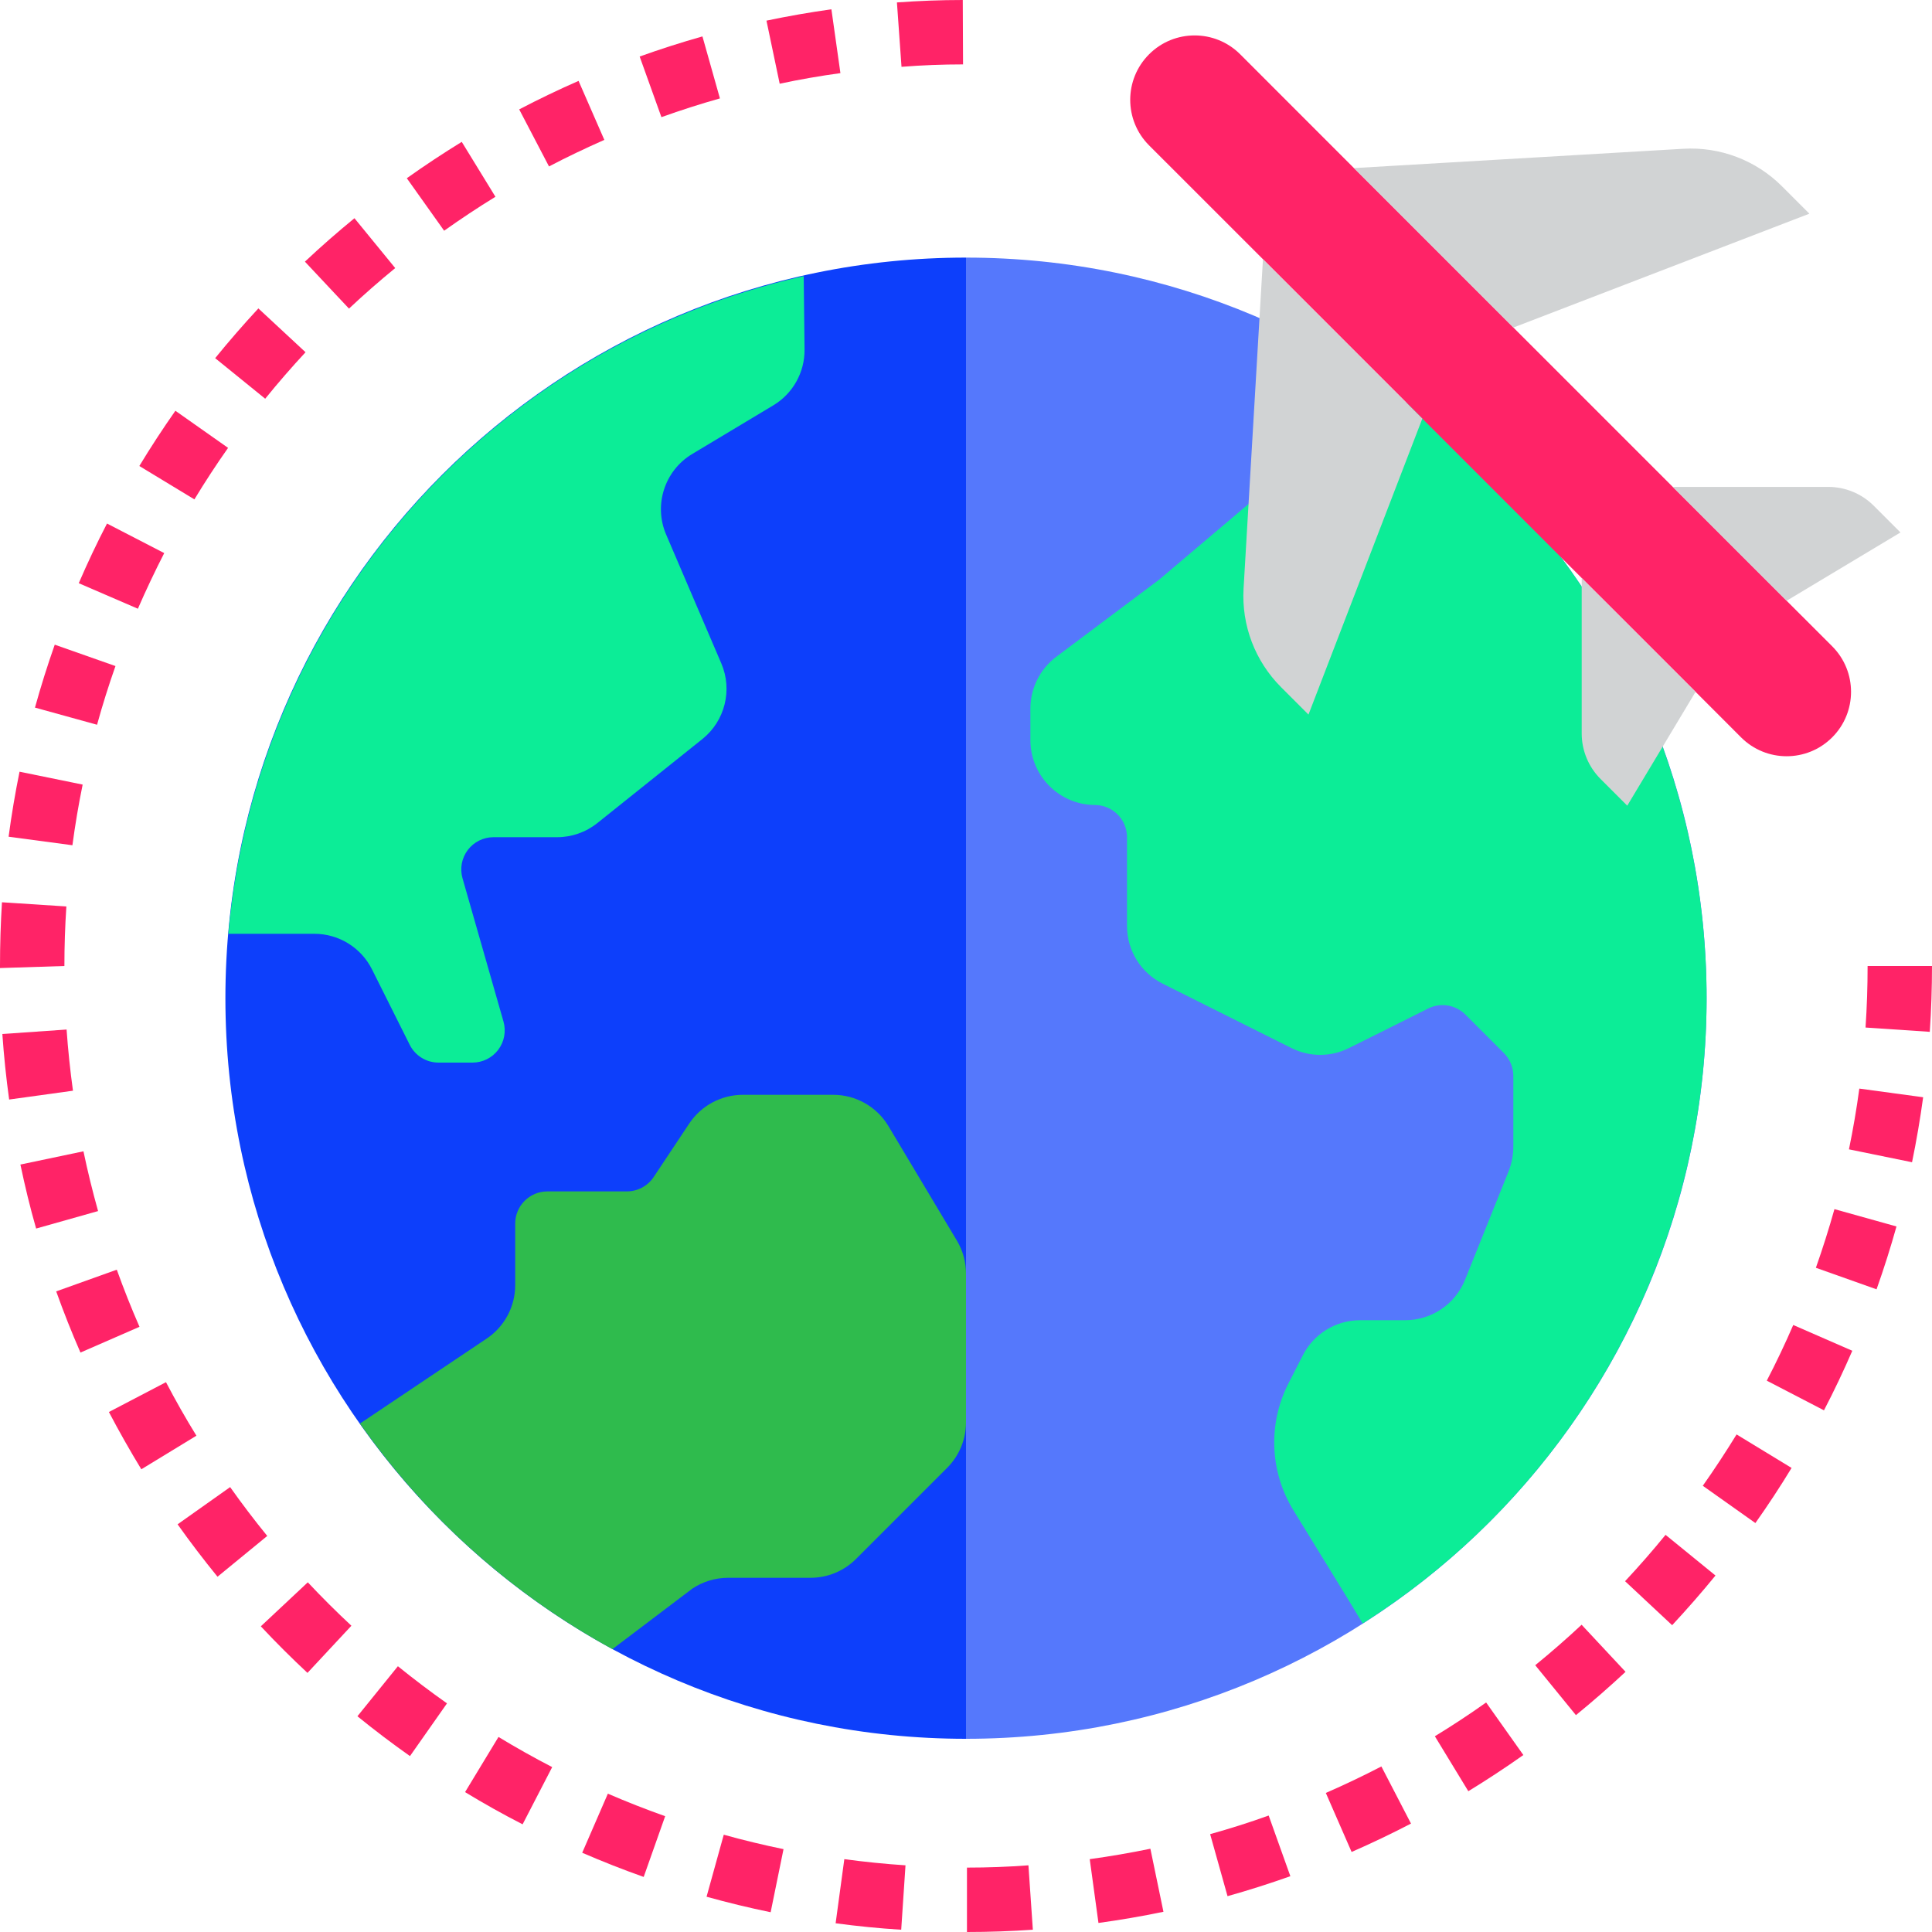 <?xml version="1.0" encoding="UTF-8"?> <svg xmlns="http://www.w3.org/2000/svg" width="480" height="480" viewBox="0 0 480 480" fill="none"> <path d="M56 248C56 349.621 138.379 432 240 432V64C138.379 64 56 146.379 56 248Z" fill="#0D3FFB"></path> <path opacity="0.7" d="M240 64V432C341.621 432 424 349.621 424 248C424 146.379 341.621 64 240 64Z" fill="#0D3FFB"></path> <path d="M338.559 403.359V403.344H338.551L338.559 403.359Z" fill="black"></path> <path d="M199.68 68.609H199.625C121.52 86.188 63.75 152.25 56.734 232H78.113C84.172 232 89.715 235.426 92.426 240.848L101.793 259.574C103.145 262.285 105.914 264 108.945 264H117.391C119.902 264 122.27 262.824 123.781 260.82C125.297 258.813 125.777 256.215 125.09 253.801L114.91 218.199C114.223 215.785 114.703 213.187 116.219 211.18C117.73 209.176 120.098 208 122.609 208H138.398C142.035 208 145.562 206.766 148.398 204.496L174.512 183.609C180.125 179.105 182.043 171.41 179.199 164.801L165.496 132.801C162.355 125.453 165.121 116.914 171.969 112.801L192.121 100.711C197 97.785 199.957 92.488 199.887 86.801L199.68 68.609Z" fill="#0CED97"></path> <path d="M199.68 68.559L199.625 68.625L199.68 68.609V68.559Z" fill="black"></path> <path d="M349.09 99.84C347.488 98.672 345.875 97.523 344.246 96.398L288 144L262.398 163.199C258.383 166.23 256.016 170.969 256 176V184C256.066 192.809 263.191 199.934 272 200C276.418 200 280 203.582 280 208V230.078C280.004 236.152 283.441 241.699 288.879 244.398L320.879 260.398C325.363 262.641 330.637 262.641 335.121 260.398L343.664 256.145L354.863 250.543C357.941 249.027 361.641 249.637 364.062 252.062L373.664 261.664C375.137 263.16 375.969 265.168 375.984 267.266V284.863C375.977 286.914 375.598 288.949 374.863 290.863L364 317.922C361.586 323.984 355.727 327.973 349.199 328H337.922C331.848 328.004 326.301 331.441 323.602 336.879L319.922 344.078C315.02 353.977 315.535 365.691 321.281 375.121L335.039 397.52L338.551 403.344C389.848 370.82 421.781 315.07 423.887 254.371C425.996 193.672 398.004 135.844 349.09 99.84Z" fill="#0CED97"></path> <path d="M180.848 392H201.375C205.617 392 209.688 390.312 212.688 387.312L235.312 364.688C238.312 361.688 240 357.617 240 353.375V316.414C240 313.523 239.215 310.688 237.727 308.207L220.672 279.68C217.77 274.91 212.59 272 207.008 272H184.559C179.211 272 174.215 274.676 171.246 279.129L162.398 292.441C160.914 294.664 158.418 296 155.742 296H136C131.582 296 128 299.582 128 304V319.281C128 324.715 125.242 329.781 120.672 332.727L89.426 353.68C105.746 376.938 127.215 396.113 152.16 409.719L172 394.695C174.621 392.945 177.699 392.008 180.848 392V392Z" fill="#2FBB4D"></path> <path d="M336.398 41.777L308.121 13.488C301.871 7.238 291.738 7.238 285.488 13.488C279.238 19.738 279.238 29.871 285.488 36.121L313.777 64.398L353.375 104L392.969 143.602L421.258 171.879L432.566 183.199C438.816 189.449 448.949 189.449 455.199 183.199C461.449 176.949 461.449 166.816 455.199 160.566L443.887 149.258L376 81.375L336.398 41.777Z" fill="#FF2367"></path> <path d="M308.961 146.223C308.426 155.348 311.816 164.266 318.281 170.727L325.09 177.535L353.375 104L313.777 64.398L308.961 146.223Z" fill="#D1D3D4"></path> <path d="M449.535 53.09L442.727 46.281C436.266 39.816 427.348 36.426 418.223 36.961L336.398 41.762L376 81.375L449.535 53.09Z" fill="#D1D3D4"></path> <path d="M392.969 182.223C392.969 186.469 394.656 190.535 397.656 193.535L404.289 200.168L421.258 171.879L392.969 143.602V182.223Z" fill="#D1D3D4"></path> <path d="M392.969 143.602L421.258 171.879L392.969 143.602Z" fill="#9BC9FF"></path> <path d="M465.535 125.656C462.535 122.656 458.469 120.969 454.223 120.969H415.602L443.879 149.258L472.168 132.289L465.535 125.656Z" fill="#D1D3D4"></path> <path d="M16.543 255.785L0.586 256.895C0.961 262.313 1.527 267.793 2.273 273.176L18.129 270.984C17.434 265.961 16.895 260.801 16.543 255.785V255.785Z" fill="#FF2367"></path> <path d="M40.801 137.414L26.586 130.07C24.09 134.871 21.727 139.887 19.566 144.895L34.258 151.238C36.289 146.566 38.496 141.922 40.801 137.414Z" fill="#FF2367"></path> <path d="M20.734 286.039L5.07 289.328C6.191 294.664 7.473 300.008 8.977 305.23L24.367 300.887C23 296 21.777 291.023 20.734 286.039V286.039Z" fill="#FF2367"></path> <path d="M20.535 194.93L4.855 191.727C3.777 197.031 2.855 202.473 2.137 207.879L17.992 210C18.664 204.953 19.52 199.879 20.535 194.93Z" fill="#FF2367"></path> <path d="M56.664 111.273L43.574 102.055C40.457 106.496 37.441 111.113 34.617 115.777L48.297 124.07C50.938 119.711 53.754 115.406 56.664 111.273Z" fill="#FF2367"></path> <path d="M28.688 165.48L13.602 160.168C11.785 165.328 10.137 170.566 8.688 175.801L24.113 180.062C25.449 175.199 26.992 170.297 28.688 165.48Z" fill="#FF2367"></path> <path d="M16.488 225.207L0.488 224.168C0.164 229.391 0 234.668 0 240V240.512L16 240C16 235.035 16.164 230.105 16.488 225.207Z" fill="#FF2367"></path> <path d="M29.016 315.449L13.961 320.84C15.801 325.977 17.824 331.09 19.992 336.039L34.656 329.641C32.633 325.008 30.734 320.238 29.016 315.449V315.449Z" fill="#FF2367"></path> <path d="M75.91 87.512L64.191 76.625C60.488 80.625 56.871 84.777 53.457 88.984L65.887 99.062C69.07 95.129 72.449 91.238 75.91 87.512Z" fill="#FF2367"></path> <path d="M208.801 18.168L206.559 2.312C201.199 3.055 195.77 4.008 190.426 5.129L193.711 20.801C198.695 19.734 203.77 18.855 208.801 18.168Z" fill="#FF2367"></path> <path d="M239.266 16L239.199 0C233.727 0 228.223 0.215 222.84 0.602L223.977 16.602C229.027 16.199 234.121 16 239.266 16Z" fill="#FF2367"></path> <path d="M178.863 24.449L174.52 9.047C169.313 10.52 164.055 12.199 158.922 14.047L164.328 29.105C169.121 27.383 174.008 25.824 178.863 24.449Z" fill="#FF2367"></path> <path d="M98.191 66.602L88.062 54.215C83.856 57.656 79.711 61.289 75.754 65.008L86.703 76.672C90.398 73.199 94.273 69.809 98.191 66.602Z" fill="#FF2367"></path> <path d="M150.145 34.754L143.742 20.098C138.793 22.266 133.832 24.648 128.992 27.176L136.398 41.352C140.895 38.992 145.52 36.801 150.145 34.754Z" fill="#FF2367"></path> <path d="M123.09 48.887L114.719 35.246C110.078 38.098 105.488 41.137 101.07 44.281L110.344 57.32C114.473 54.398 118.754 51.543 123.09 48.887Z" fill="#FF2367"></path> <path d="M329.398 445.449L335.801 460.113C340.785 457.945 345.742 455.566 350.559 453.062L343.199 438.871C338.687 441.207 334.047 443.426 329.398 445.449V445.449Z" fill="#FF2367"></path> <path d="M403.742 392.848L415.441 403.777C419.152 399.777 422.777 395.648 426.207 391.434L413.801 381.328C410.594 385.266 407.199 389.145 403.742 392.848V392.848Z" fill="#FF2367"></path> <path d="M381.426 413.719L391.535 426.121C395.742 422.687 399.887 419.062 403.863 415.359L392.945 403.664C389.215 407.148 385.375 410.5 381.426 413.719V413.719Z" fill="#FF2367"></path> <path d="M423.055 369.137L436.121 378.398C439.258 373.961 442.289 369.359 445.113 364.703L431.449 356.383C428.801 360.688 425.984 364.992 423.055 369.137V369.137Z" fill="#FF2367"></path> <path d="M356.488 431.367L364.801 445.023C369.426 442.199 374.023 439.176 378.473 436.031L369.223 422.977C365.105 425.91 360.801 428.734 356.488 431.367Z" fill="#FF2367"></path> <path d="M300.656 455.688L304.977 471.098C310.199 469.633 315.457 467.961 320.586 466.137L315.199 451.062C310.398 452.801 305.527 454.328 300.656 455.688Z" fill="#FF2367"></path> <path d="M463.488 255.289L479.449 256.359C479.816 250.938 480 245.434 480 240H464C464 245.137 463.828 250.23 463.488 255.289V255.289Z" fill="#FF2367"></path> <path d="M459.367 285.551L475.039 288.754C476.137 283.449 477.063 278.008 477.801 272.609L461.945 270.457C461.258 275.535 460.391 280.602 459.367 285.551V285.551Z" fill="#FF2367"></path> <path d="M451.152 314.977L466.223 320.328C468.055 315.176 469.719 309.93 471.176 304.711L455.762 300.406C454.398 305.266 452.848 310.168 451.152 314.977Z" fill="#FF2367"></path> <path d="M438.953 343.023L453.16 350.391C455.664 345.594 458.031 340.594 460.199 335.594L445.527 329.191C443.504 333.871 441.289 338.52 438.953 343.023Z" fill="#FF2367"></path> <path d="M41.238 343.398L27.055 350.809C29.574 355.609 32.289 360.406 35.113 365.039L48.801 356.695C46.129 352.383 43.602 347.91 41.238 343.398V343.398Z" fill="#FF2367"></path> <path d="M88.801 426.398C93.039 429.848 97.434 433.176 101.855 436.297L111.055 423.199C106.891 420.258 102.824 417.18 98.856 413.969L88.801 426.398Z" fill="#FF2367"></path> <path d="M144.648 460.312C149.617 462.465 154.754 464.488 159.922 466.32L165.258 451.23C160.457 449.52 155.656 447.641 151.023 445.633L144.648 460.312Z" fill="#FF2367"></path> <path d="M115.543 445.246C120.215 448.09 125.023 450.785 129.84 453.246L137.191 439.031C132.695 436.711 128.215 434.191 123.848 431.543L115.543 445.246Z" fill="#FF2367"></path> <path d="M64.801 404.055C68.535 408.055 72.441 411.938 76.391 415.625L87.305 403.91C83.609 400.473 79.961 396.84 76.473 393.121L64.801 404.055Z" fill="#FF2367"></path> <path d="M57.176 369.465L44.121 378.711C47.266 383.145 50.602 387.512 54.039 391.734L66.398 381.602C63.199 377.68 60.105 373.602 57.176 369.465V369.465Z" fill="#FF2367"></path> <path d="M270.742 461.902L272.91 477.754C278.281 477.016 283.711 476.09 289.055 474.977L285.809 459.312C280.801 460.344 275.754 461.215 270.742 461.902V461.902Z" fill="#FF2367"></path> <path d="M207.609 477.832C212.961 478.551 218.441 479.105 223.902 479.434L224.969 463.434C219.855 463.098 214.742 462.574 209.77 461.902L207.609 477.832Z" fill="#FF2367"></path> <path d="M240.238 464V480C245.719 480 251.223 479.809 256.609 479.434L255.512 463.434C250.473 463.812 245.383 464 240.238 464Z" fill="#FF2367"></path> <path d="M175.543 471.238C180.801 472.703 186.16 474 191.465 475.09L194.664 459.414C189.711 458.398 184.711 457.191 179.816 455.832L175.543 471.238Z" fill="#FF2367"></path> </svg> 